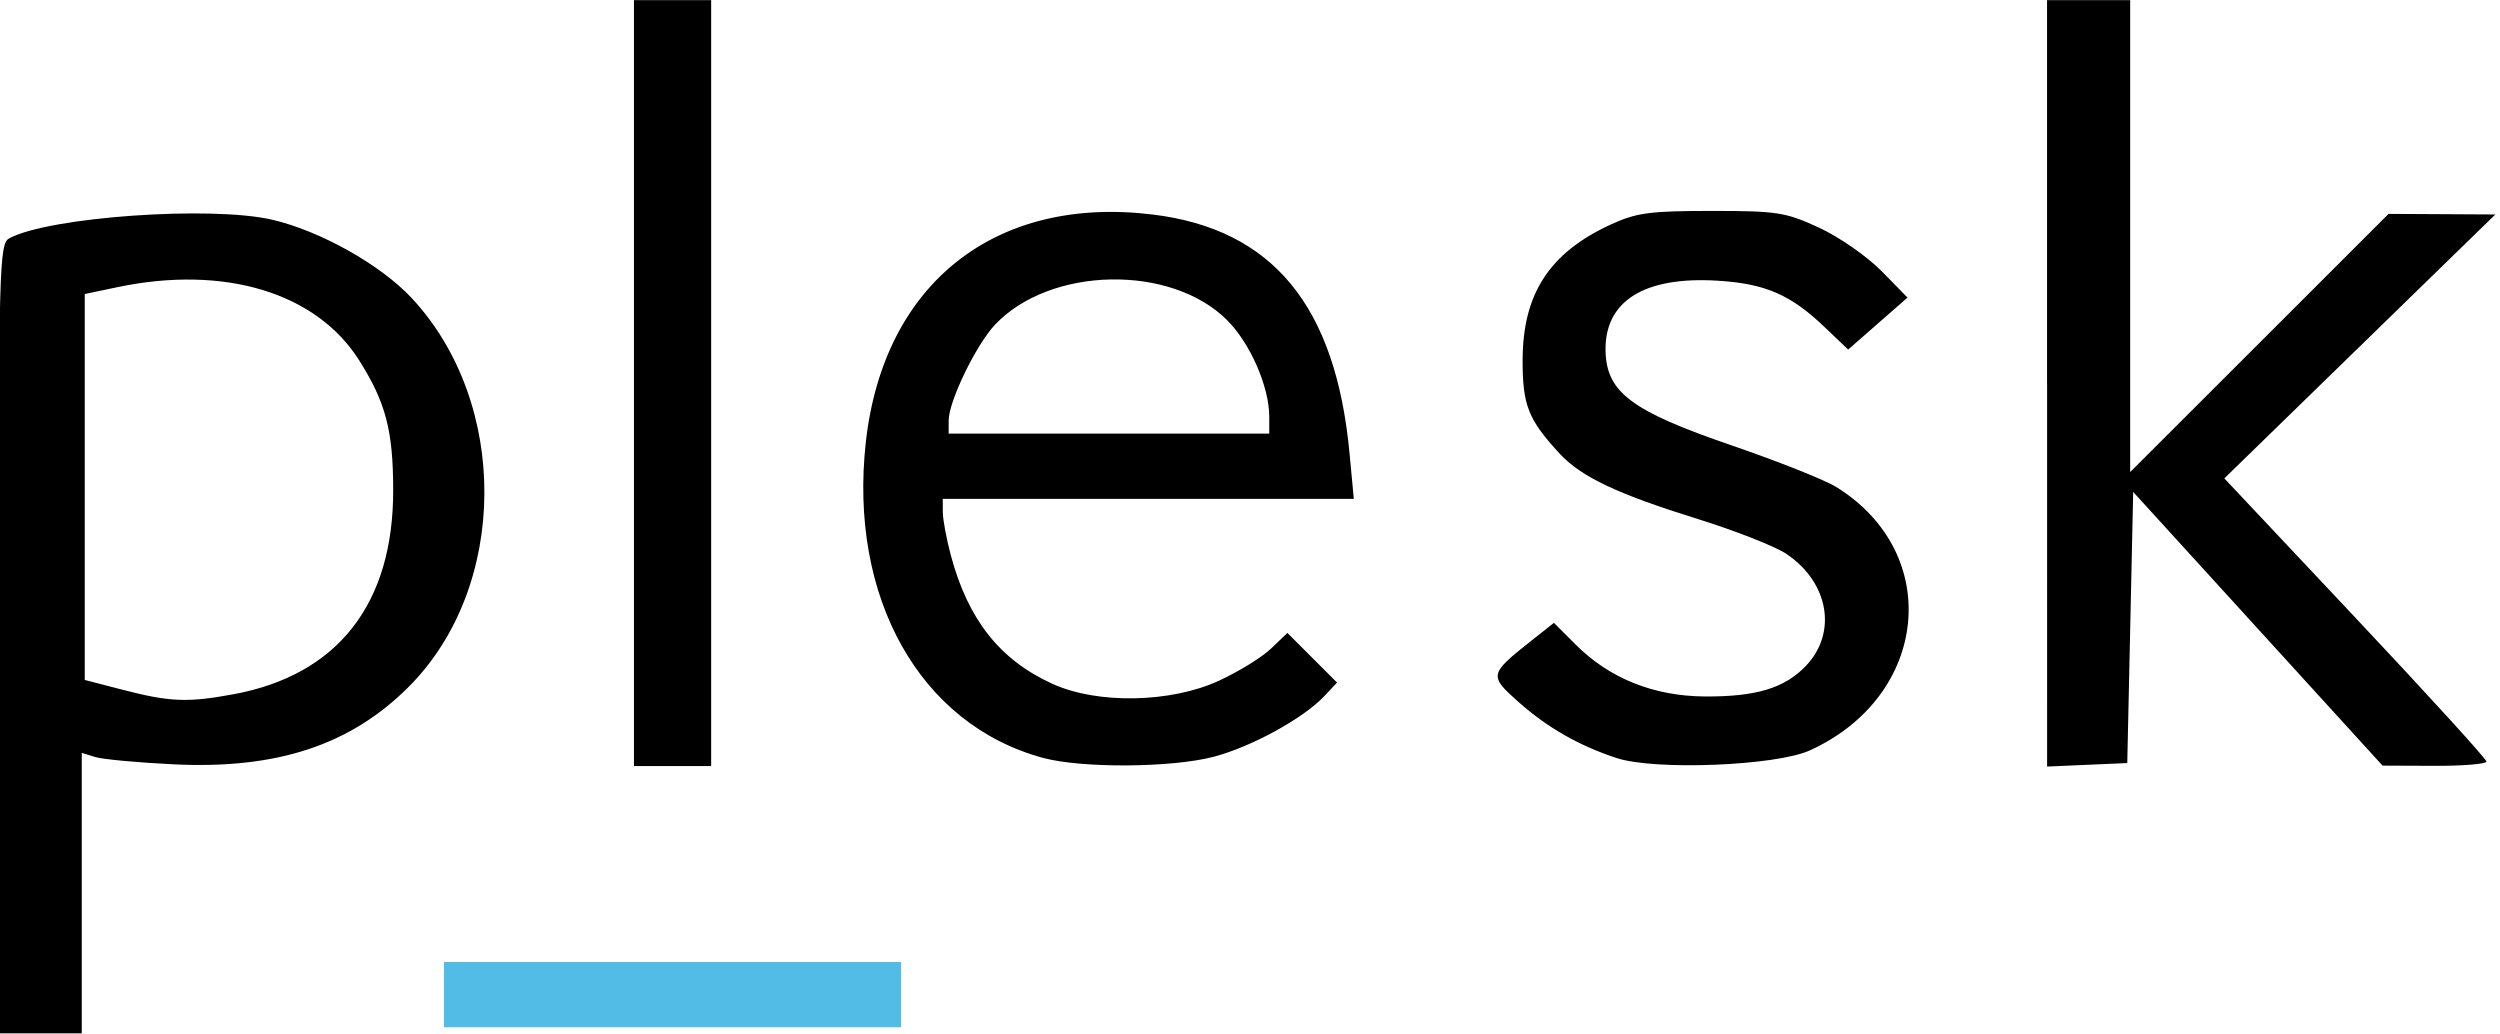 <?xml version="1.0" encoding="UTF-8" standalone="no"?>
<!-- Created with Inkscape (http://www.inkscape.org/) -->

<svg
   width="33.867mm"
   height="14.014mm"
   viewBox="0 0 33.867 14.014"
   version="1.1"
   id="svg7435"
   xml:space="preserve"
   inkscape:version="1.2.1 (9c6d41e410, 2022-07-14)"
   sodipodi:docname="plesk.svg"
   xmlns:inkscape="http://www.inkscape.org/namespaces/inkscape"
   xmlns:sodipodi="http://sodipodi.sourceforge.net/DTD/sodipodi-0.dtd"
   xmlns="http://www.w3.org/2000/svg"
   xmlns:svg="http://www.w3.org/2000/svg"><sodipodi:namedview
     id="namedview7437"
     pagecolor="#ffffff"
     bordercolor="#666666"
     borderopacity="1.0"
     inkscape:showpageshadow="2"
     inkscape:pageopacity="0.0"
     inkscape:pagecheckerboard="0"
     inkscape:deskcolor="#d1d1d1"
     inkscape:document-units="mm"
     showgrid="false"
     inkscape:zoom="1.1893044"
     inkscape:cx="251.40746"
     inkscape:cy="-19.339035"
     inkscape:window-width="1680"
     inkscape:window-height="977"
     inkscape:window-x="0"
     inkscape:window-y="0"
     inkscape:window-maximized="1"
     inkscape:current-layer="layer1" /><defs
     id="defs7432" /><g
     inkscape:label="Layer 1"
     inkscape:groupmode="layer"
     id="layer1"
     transform="translate(-46.821,5.257)"><g
       id="g7881"
       transform="matrix(0.304,0,0,0.304,32.569,-3.657)"><path
         style="fill:#000000;stroke-width:0.265"
         d="m 46.821,23.195 c 0,-16.685 0.024,-17.599 0.478,-17.841 1.778,-0.951 8.995,-1.46 11.718,-0.825 2.137,0.498 4.819,2.003 6.199,3.478 4.384,4.687 4.326,12.889 -0.124,17.338 -2.595,2.595 -5.863,3.673 -10.461,3.452 -1.603,-0.077 -3.183,-0.224 -3.511,-0.326 l -0.595,-0.186 v 6.249 6.249 H 48.673 46.821 Z m 10.458,2.481 c 4.656,-0.861 7.133,-4.025 7.124,-9.104 -0.004,-2.651 -0.33,-3.894 -1.508,-5.766 C 60.99,7.777 56.887,6.533 52.113,7.534 l -1.455,0.305 v 8.599 8.599 l 1.72,0.445 c 2.077,0.537 2.869,0.569 4.902,0.193 z M 75.132,11.808 V -5.257 h 1.72 1.72 V 11.808 28.874 h -1.72 -1.72 z m 18.238,16.704 c -5.499,-1.483 -8.681,-7.155 -7.904,-14.088 0.789,-7.045 5.76,-10.985 12.779,-10.128 5.346,0.653 8.158,4.062 8.774,10.638 l 0.191,2.033 h -9.159 -9.159 l 0.003,0.595 c 0.002,0.327 0.162,1.191 0.357,1.918 0.768,2.873 2.186,4.666 4.535,5.733 2.003,0.909 5.258,0.848 7.408,-0.139 0.873,-0.401 1.918,-1.045 2.322,-1.431 l 0.734,-0.702 1.106,1.106 1.106,1.106 -0.568,0.605 c -0.935,0.995 -3.272,2.273 -4.953,2.708 -1.873,0.485 -5.854,0.509 -7.57,0.046 z M 103.442,13.311 c 0,-1.339 -0.843,-3.272 -1.879,-4.308 -2.503,-2.503 -7.882,-2.399 -10.341,0.202 -0.838,0.886 -2.061,3.408 -2.065,4.258 l -0.003,0.595 h 7.144 7.144 z m 15.478,15.206 c -1.677,-0.553 -3.082,-1.355 -4.361,-2.49 -1.336,-1.185 -1.323,-1.245 0.558,-2.735 l 1.01,-0.8 0.977,0.977 c 1.497,1.497 3.472,2.289 5.743,2.304 2.289,0.015 3.555,-0.368 4.506,-1.361 1.417,-1.479 1.024,-3.729 -0.874,-4.997 -0.499,-0.334 -2.285,-1.035 -3.969,-1.559 -3.577,-1.113 -5.176,-1.873 -6.136,-2.914 -1.393,-1.511 -1.644,-2.145 -1.642,-4.147 0.003,-2.96 1.191,-4.792 3.922,-6.05 1.148,-0.529 1.743,-0.609 4.498,-0.609 2.927,0 3.302,0.059 4.794,0.748 0.89,0.411 2.14,1.281 2.778,1.931 l 1.16,1.183 -1.323,1.158 -1.323,1.158 -1.058,-1.01 c -1.509,-1.44 -2.643,-1.93 -4.763,-2.059 -3.28,-0.2 -5.048,0.917 -4.989,3.15 0.048,1.828 1.166,2.663 5.603,4.184 2.062,0.707 4.165,1.542 4.672,1.856 4.781,2.955 4.146,9.32 -1.171,11.741 -1.513,0.689 -6.909,0.902 -8.612,0.341 z M 138.102,11.82 V -5.257 h 1.852 1.852 V 5.257 15.772 l 5.757,-5.752 5.757,-5.752 2.379,0.013 2.379,0.013 -6.038,5.88 -6.038,5.88 5.84,6.208 c 3.212,3.414 5.84,6.298 5.84,6.409 0,0.111 -1.042,0.197 -2.315,0.192 l -2.315,-0.009 -5.556,-6.098 -5.556,-6.098 -0.132,6.041 -0.132,6.041 -1.786,0.078 -1.786,0.078 V 11.82 Z"
         id="path7568"
         sodipodi:nodetypes="ssssssscccccsscsscccssccccccccccsssccccsssscccsscccsscccccssscsssssscsssscccsscssssccccccccccccsssccccccccc" /><path
         d="m 66.665,39.06 v -1.455 h 10.186 10.186 v 1.455 1.455 H 76.851 66.665 Z"
         style="fill:#53bce6;fill-opacity:1;stroke-width:0.265"
         id="path7578" /></g></g></svg>
